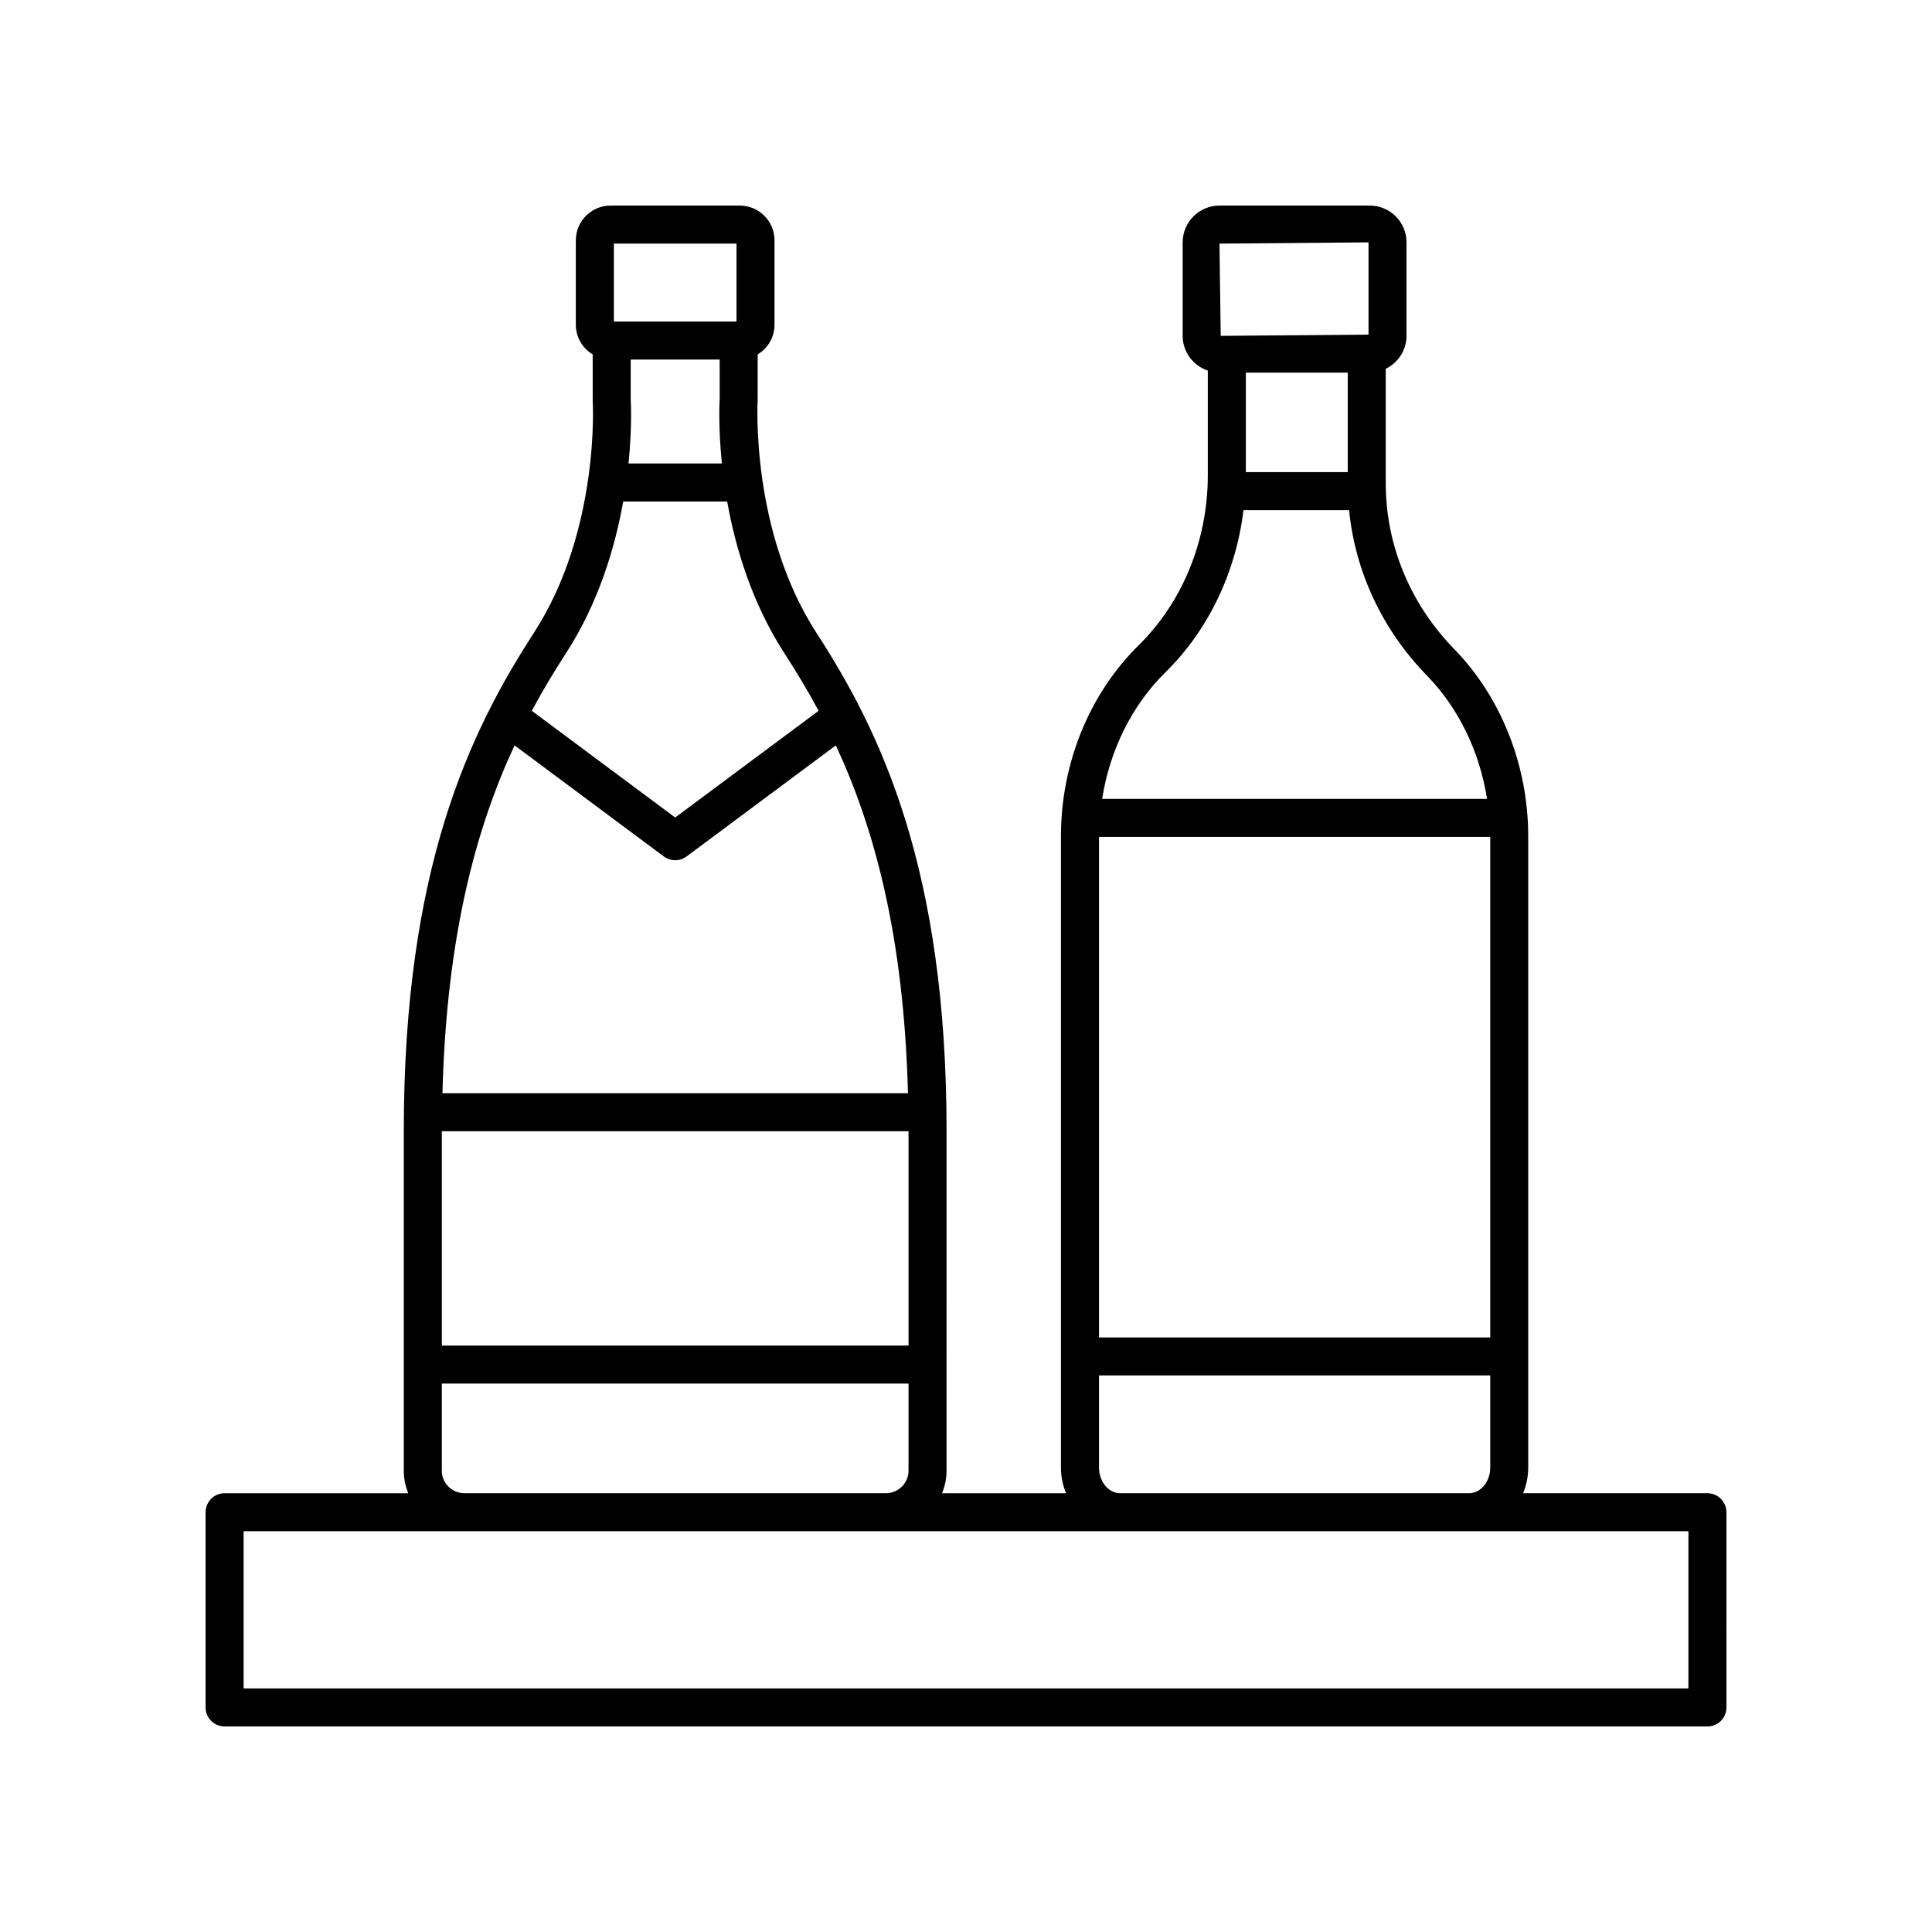 <?xml version="1.0" encoding="UTF-8"?>
<!-- The Best Svg Icon site in the world: iconSvg.co, Visit us! https://iconsvg.co -->
<svg fill="#000000" width="800px" height="800px" version="1.1" viewBox="144 144 512 512" xmlns="http://www.w3.org/2000/svg">
 <path d="m198.48 544.76v51.727c0 2.781 2.254 5.039 5.039 5.039h392.97c2.785 0 5.039-2.254 5.039-5.039l-0.004-51.727c0-2.781-2.254-5.039-5.039-5.039h-48.848c0.859-2.082 1.355-4.371 1.355-6.793v-167.29c0-18.746-7.152-36.84-19.621-49.641-11.695-12.008-18.137-27.617-18.137-43.949v-30.312c3.246-1.586 5.504-4.887 5.504-8.734v-24.777c0.004-5.375-4.371-9.746-9.75-9.746h-39.824c-5.371 0-9.746 4.375-9.746 9.75v24.777c0 4.289 2.805 7.902 6.66 9.199v27.777c0 17.16-6.668 33.559-18.293 44.988-13.105 12.891-20.625 31.359-20.625 50.668v167.29c0 2.418 0.496 4.711 1.355 6.793h-32.859c0.746-1.848 1.18-3.852 1.18-5.961l0.008-90.074c0-69.41-17.41-105.64-34.449-131.93-17.539-27.07-15.637-61.195-15.605-61.855v-11.98c2.664-1.617 4.461-4.516 4.461-7.852v-22.383c0-5.078-4.133-9.207-9.211-9.207h-34.23c-5.078 0-9.211 4.129-9.211 9.207v22.383c0 3.336 1.801 6.234 4.465 7.852l0.008 12.305c0.023 0.344 1.984 34.367-15.617 61.531-17.039 26.289-34.449 62.52-34.449 131.93v90.074c0 2.109 0.434 4.113 1.18 5.961h-48.672c-2.785 0-5.035 2.258-5.035 5.039zm236.77-178.98h103.68v132.66h-103.68zm38.914-96.664v-26.359h27v26.359zm32.508-60.887v24.453l-39.168 0.324-0.328-24.449zm-53.809 113.93c11.426-11.234 18.672-26.543 20.676-42.965h27.984c1.625 16.34 8.805 31.695 20.633 43.844 8.441 8.664 13.969 20.223 15.93 32.672l-102-0.004c2.016-12.883 7.844-24.766 16.773-33.547zm-17.613 210.77v-24.422h103.68v24.422c0 3.742-2.527 6.793-5.637 6.793h-92.402c-3.109 0-5.637-3.047-5.637-6.793zm-174.16-89.145h123.68v56.801h-123.68zm19.277-102.25 39.562 29.441c0.891 0.664 1.949 0.996 3.008 0.996 1.059 0 2.117-0.332 3.008-0.996l39.559-29.438c10 21.465 18.016 49.988 19.117 92.172h-123.37c1.098-42.184 9.113-70.711 19.117-92.176zm30.777-91.629v-10.621h23.574l0.008 10.301c-0.043 0.641-0.414 7.426 0.582 17.246l-24.746-0.004c0.988-9.738 0.621-16.418 0.582-16.922zm-4.461-41.348h32.496v20.648h-32.496zm-12.766 108.68c8.703-13.434 13.066-28.109 15.242-40.336h27.555c2.176 12.25 6.539 26.914 15.234 40.336 3.023 4.664 6.055 9.66 8.992 15.133l-38.004 28.281-38.008-28.285c2.934-5.469 5.965-10.469 8.988-15.129zm-32.828 216.52v-23.102h123.68v23.102c0 3.285-2.699 5.961-6.023 5.961h-111.64c-3.324 0-6.023-2.672-6.023-5.961zm-52.531 16.039h382.89v41.648h-382.89z"/>
</svg>